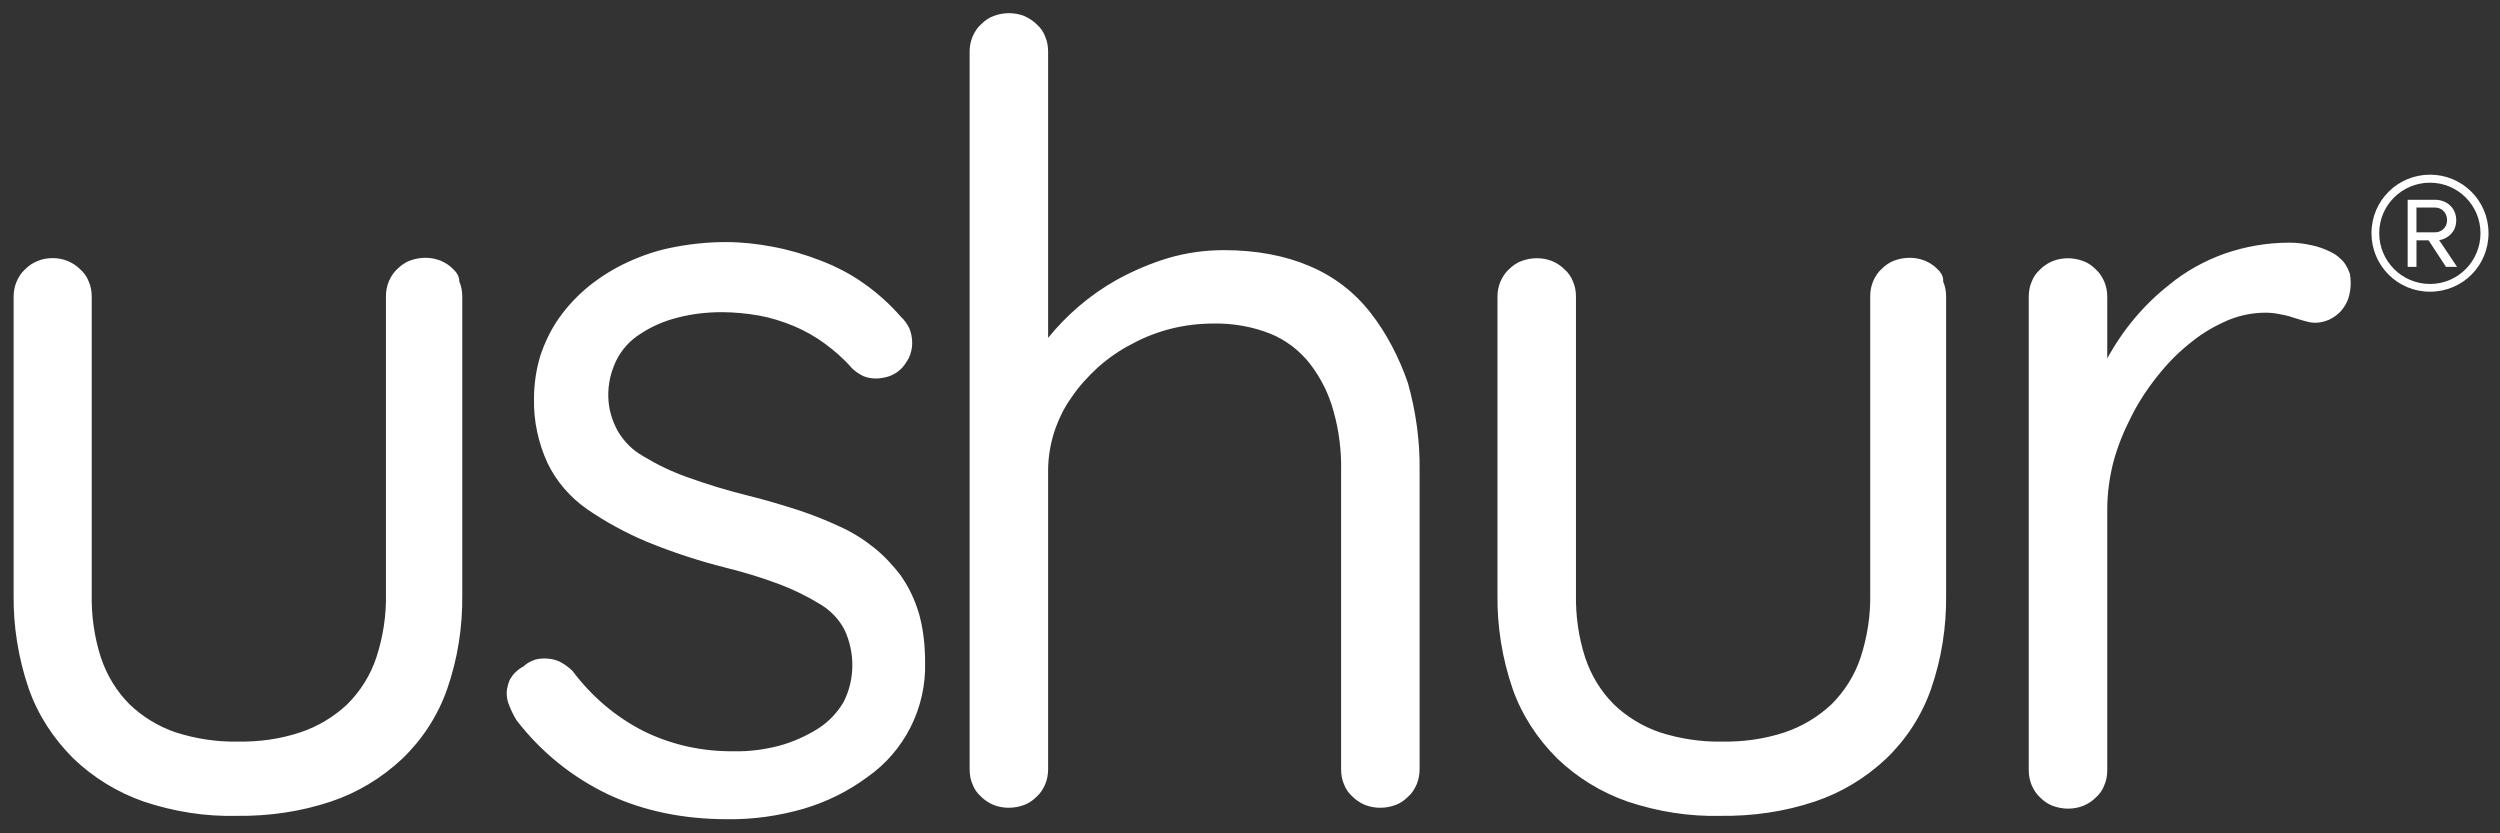 <svg xmlns="http://www.w3.org/2000/svg" width="162" height="54" viewBox="0 0 162 54" fill="none"><rect x="0" y="0" width="162" height="54" fill="#333333" stroke="none"/><path d="M153.672 15.11C153.672 12.999 155.372 11.319 157.464 11.319C159.556 11.319 161.256 12.999 161.256 15.11C161.256 17.221 159.575 18.902 157.464 18.902C155.353 18.902 153.672 17.202 153.672 15.11ZM154.173 15.11C154.173 16.916 155.639 18.401 157.464 18.401C159.289 18.401 160.736 16.916 160.736 15.11C160.736 13.304 159.27 11.838 157.464 11.838C155.658 11.838 154.173 13.288 154.173 15.11ZM158.5 17.292L157.374 15.575H156.588V17.292H156.017V12.945H157.788C158.538 12.945 159.164 13.465 159.164 14.27C159.164 15.235 158.305 15.556 158.054 15.556L159.218 17.292H158.503H158.5ZM156.586 13.445V15.056H157.785C158.231 15.056 158.571 14.716 158.571 14.27C158.571 13.786 158.231 13.448 157.785 13.448H156.586V13.445Z" fill="white"></path><path d="M152.326 18.331C152.326 18.684 152.272 19.038 152.163 19.364C152.054 19.663 151.891 19.936 151.673 20.18C151.456 20.398 151.211 20.588 150.912 20.724C150.64 20.833 150.34 20.915 150.041 20.915C149.851 20.915 149.66 20.887 149.47 20.833C149.225 20.779 148.926 20.67 148.545 20.561C148.246 20.452 147.947 20.398 147.648 20.343C147.376 20.289 147.076 20.262 146.804 20.262C145.988 20.262 145.172 20.425 144.438 20.724C143.595 21.078 142.779 21.54 142.072 22.111C141.256 22.737 140.521 23.471 139.868 24.288C139.188 25.131 138.59 26.028 138.1 27.008C137.611 27.959 137.203 28.966 136.931 30C136.686 30.979 136.55 32.012 136.55 33.019V49.905C136.55 50.231 136.495 50.585 136.359 50.884C136.251 51.183 136.06 51.455 135.815 51.673C135.598 51.89 135.326 52.081 134.999 52.217C134.374 52.462 133.667 52.462 133.014 52.217C132.715 52.108 132.443 51.917 132.198 51.673C131.953 51.455 131.79 51.183 131.654 50.884C131.518 50.557 131.463 50.231 131.463 49.905V19.231C131.463 18.905 131.518 18.551 131.654 18.252C131.763 17.953 131.953 17.681 132.198 17.463C132.415 17.245 132.687 17.055 133.014 16.919C133.639 16.674 134.347 16.674 134.999 16.919C135.299 17.028 135.571 17.218 135.815 17.463C136.06 17.681 136.223 17.953 136.359 18.252C136.495 18.578 136.55 18.905 136.55 19.231V23.229C137.556 21.38 138.916 19.748 140.576 18.445C141.636 17.575 142.86 16.895 144.166 16.432C145.499 15.97 146.913 15.725 148.355 15.725C148.817 15.725 149.307 15.779 149.769 15.888C150.204 15.97 150.64 16.133 151.02 16.323C151.238 16.432 151.428 16.541 151.592 16.704C151.755 16.84 151.891 16.976 152 17.166C152.108 17.33 152.19 17.52 152.272 17.738C152.299 17.901 152.326 18.119 152.326 18.336V18.331ZM125.542 17.433C125.324 17.215 125.052 17.025 124.726 16.889C124.1 16.644 123.393 16.644 122.74 16.889C122.441 16.998 122.169 17.188 121.924 17.433C121.68 17.651 121.516 17.923 121.38 18.222C121.244 18.548 121.19 18.875 121.19 19.201V38.481C121.217 39.895 121 41.282 120.564 42.615C120.184 43.757 119.531 44.791 118.688 45.634C117.817 46.45 116.783 47.076 115.641 47.457C114.335 47.892 112.948 48.082 111.561 48.055C110.201 48.082 108.841 47.865 107.563 47.457C106.447 47.076 105.414 46.45 104.571 45.634C103.727 44.791 103.102 43.757 102.721 42.615C102.286 41.282 102.095 39.868 102.123 38.481V19.228C102.123 18.902 102.068 18.548 101.932 18.249C101.823 17.95 101.633 17.678 101.388 17.46C101.171 17.243 100.899 17.052 100.572 16.916C99.947 16.671 99.239 16.671 98.587 16.916C98.287 17.025 98.015 17.215 97.77 17.46C97.526 17.678 97.362 17.95 97.227 18.249C97.091 18.576 97.036 18.902 97.036 19.228V38.508C97.009 40.575 97.335 42.642 98.015 44.625C98.614 46.339 99.62 47.862 100.899 49.14C102.204 50.392 103.755 51.344 105.468 51.942C107.427 52.595 109.467 52.921 111.504 52.867C113.571 52.894 115.638 52.595 117.594 51.942C119.308 51.371 120.885 50.419 122.218 49.167C123.524 47.916 124.53 46.366 125.129 44.652C125.809 42.694 126.135 40.627 126.108 38.535V19.228C126.108 18.902 126.053 18.548 125.917 18.249C125.945 17.923 125.781 17.651 125.537 17.433H125.542ZM29.362 17.433C29.144 17.215 28.872 17.025 28.546 16.889C27.92 16.644 27.213 16.644 26.56 16.889C26.261 16.998 25.989 17.188 25.744 17.433C25.5 17.651 25.336 17.923 25.2 18.222C25.064 18.548 25.01 18.875 25.01 19.201V38.481C25.037 39.895 24.82 41.282 24.384 42.615C24.003 43.757 23.351 44.791 22.508 45.634C21.637 46.45 20.604 47.076 19.461 47.457C18.155 47.892 16.768 48.082 15.381 48.055C14.021 48.082 12.661 47.865 11.383 47.457C10.267 47.076 9.234 46.45 8.391 45.634C7.547 44.791 6.922 43.757 6.541 42.615C6.106 41.282 5.915 39.868 5.943 38.481V19.228C5.943 18.902 5.888 18.548 5.752 18.249C5.643 17.95 5.453 17.678 5.208 17.46C4.991 17.243 4.719 17.052 4.392 16.916C4.066 16.78 3.739 16.726 3.413 16.726C3.087 16.726 2.733 16.78 2.434 16.916C2.135 17.025 1.863 17.215 1.618 17.46C1.373 17.678 1.21 17.95 1.074 18.249C0.938 18.576 0.883 18.902 0.883 19.228V38.508C0.856 40.575 1.183 42.642 1.863 44.625C2.461 46.339 3.467 47.862 4.746 49.14C6.051 50.392 7.602 51.344 9.315 51.942C11.274 52.595 13.314 52.921 15.351 52.867C17.418 52.894 19.486 52.595 21.441 51.942C23.155 51.371 24.733 50.419 26.065 49.167C27.371 47.916 28.377 46.366 28.976 44.652C29.656 42.694 29.982 40.627 29.955 38.535V19.228C29.955 18.902 29.901 18.548 29.765 18.249C29.765 17.923 29.601 17.651 29.357 17.433H29.362ZM88.805 20.262C87.772 18.929 86.412 17.895 84.861 17.243C83.284 16.563 81.407 16.209 79.288 16.209C78.118 16.209 76.922 16.372 75.779 16.699C74.582 17.052 73.44 17.542 72.352 18.14C71.481 18.63 70.665 19.201 69.904 19.854C69.169 20.48 68.517 21.16 67.918 21.894V3.349C67.918 3.022 67.864 2.669 67.728 2.37C67.619 2.07 67.429 1.798 67.184 1.581C66.939 1.336 66.667 1.173 66.368 1.037C65.742 0.792 65.035 0.792 64.382 1.037C64.083 1.146 63.811 1.336 63.566 1.581C63.322 1.798 63.158 2.07 63.022 2.37C62.886 2.696 62.832 3.022 62.832 3.349V49.847C62.832 50.174 62.886 50.528 63.022 50.827C63.131 51.126 63.322 51.398 63.566 51.616C63.784 51.833 64.056 52.024 64.382 52.16C65.008 52.404 65.715 52.404 66.368 52.16C66.667 52.051 66.939 51.86 67.184 51.616C67.429 51.398 67.592 51.126 67.728 50.827C67.864 50.5 67.918 50.174 67.918 49.847V30.486C67.918 29.67 68.054 28.827 68.299 28.038C68.571 27.222 68.925 26.461 69.414 25.781C69.904 25.046 70.502 24.394 71.155 23.795C71.835 23.197 72.57 22.68 73.385 22.272C74.174 21.837 75.045 21.51 75.915 21.293C76.786 21.075 77.71 20.966 78.608 20.966C79.859 20.939 81.138 21.157 82.307 21.619C83.314 22.027 84.211 22.707 84.891 23.578C85.598 24.502 86.115 25.536 86.414 26.651C86.768 27.902 86.931 29.208 86.904 30.514V49.847C86.904 50.174 86.958 50.528 87.094 50.827C87.203 51.126 87.394 51.398 87.638 51.616C87.856 51.833 88.128 52.024 88.454 52.16C89.08 52.404 89.787 52.404 90.44 52.16C90.739 52.051 91.011 51.86 91.256 51.616C91.501 51.398 91.664 51.126 91.8 50.827C91.936 50.5 91.99 50.174 91.99 49.847V30.486C92.018 28.555 91.746 26.651 91.229 24.804C90.658 23.172 89.869 21.622 88.808 20.262H88.805ZM58.404 37.338C57.887 36.658 57.316 36.033 56.636 35.489C55.956 34.944 55.221 34.482 54.432 34.129C53.562 33.721 52.664 33.367 51.767 33.068C50.76 32.741 49.672 32.415 48.476 32.116C47.143 31.789 45.81 31.381 44.532 30.919C43.525 30.565 42.573 30.103 41.675 29.559C40.995 29.178 40.452 28.634 40.044 27.954C39.663 27.274 39.445 26.54 39.418 25.751C39.391 24.908 39.581 24.092 39.935 23.357C40.288 22.65 40.832 22.052 41.485 21.644C42.219 21.154 43.035 20.8 43.906 20.583C44.831 20.338 45.81 20.229 46.762 20.229C47.578 20.229 48.394 20.311 49.183 20.447C49.944 20.583 50.706 20.828 51.44 21.127C52.148 21.426 52.828 21.807 53.453 22.269C54.079 22.732 54.677 23.248 55.194 23.847C55.412 24.064 55.656 24.228 55.928 24.364C56.173 24.473 56.472 24.527 56.744 24.527C57.044 24.527 57.316 24.473 57.588 24.391C57.832 24.309 58.077 24.173 58.268 24.01C58.54 23.793 58.73 23.493 58.893 23.194C59.029 22.895 59.111 22.568 59.111 22.242C59.111 21.916 59.056 21.589 58.92 21.263C58.785 20.991 58.594 20.719 58.377 20.528C57.669 19.712 56.853 18.978 55.956 18.352C55.085 17.727 54.106 17.237 53.1 16.856C52.12 16.476 51.087 16.176 50.053 15.986C49.047 15.796 48.04 15.687 47.034 15.687C45.919 15.687 44.803 15.796 43.688 16.013C42.655 16.204 41.675 16.53 40.724 16.965C39.826 17.373 38.983 17.89 38.194 18.516C37.459 19.114 36.807 19.794 36.263 20.556C35.719 21.317 35.311 22.16 35.011 23.058C34.739 23.956 34.603 24.908 34.603 25.86C34.576 27.274 34.876 28.689 35.474 29.994C36.045 31.191 36.943 32.224 38.031 32.986C39.255 33.829 40.56 34.536 41.92 35.108C43.58 35.788 45.32 36.359 47.058 36.794C48.255 37.093 49.425 37.447 50.567 37.882C51.492 38.236 52.362 38.671 53.206 39.188C53.858 39.596 54.375 40.14 54.729 40.82C55.409 42.289 55.409 44.002 54.675 45.471C54.267 46.178 53.695 46.777 53.015 47.212C52.227 47.702 51.383 48.082 50.486 48.327C49.534 48.572 48.527 48.708 47.548 48.681C45.535 48.708 43.522 48.273 41.703 47.375C39.88 46.45 38.33 45.117 37.106 43.485C36.861 43.241 36.562 43.023 36.236 42.86C35.936 42.724 35.61 42.669 35.283 42.669C35.011 42.669 34.767 42.697 34.522 42.805C34.304 42.887 34.087 43.023 33.923 43.186C33.76 43.268 33.597 43.377 33.461 43.513C33.325 43.621 33.216 43.757 33.135 43.893C33.026 44.029 32.971 44.193 32.917 44.383C32.863 44.573 32.835 44.737 32.835 44.927C32.835 45.199 32.89 45.471 32.999 45.716C33.135 46.069 33.298 46.396 33.488 46.695C35.066 48.735 37.079 50.367 39.415 51.48C41.673 52.54 44.254 53.084 47.11 53.084C48.797 53.112 50.483 52.867 52.085 52.404C53.554 51.969 54.941 51.289 56.192 50.364C58.613 48.678 60.028 45.876 59.946 42.914C59.946 41.853 59.837 40.82 59.565 39.813C59.293 38.889 58.912 38.073 58.395 37.338H58.404Z" fill="white"></path></svg>